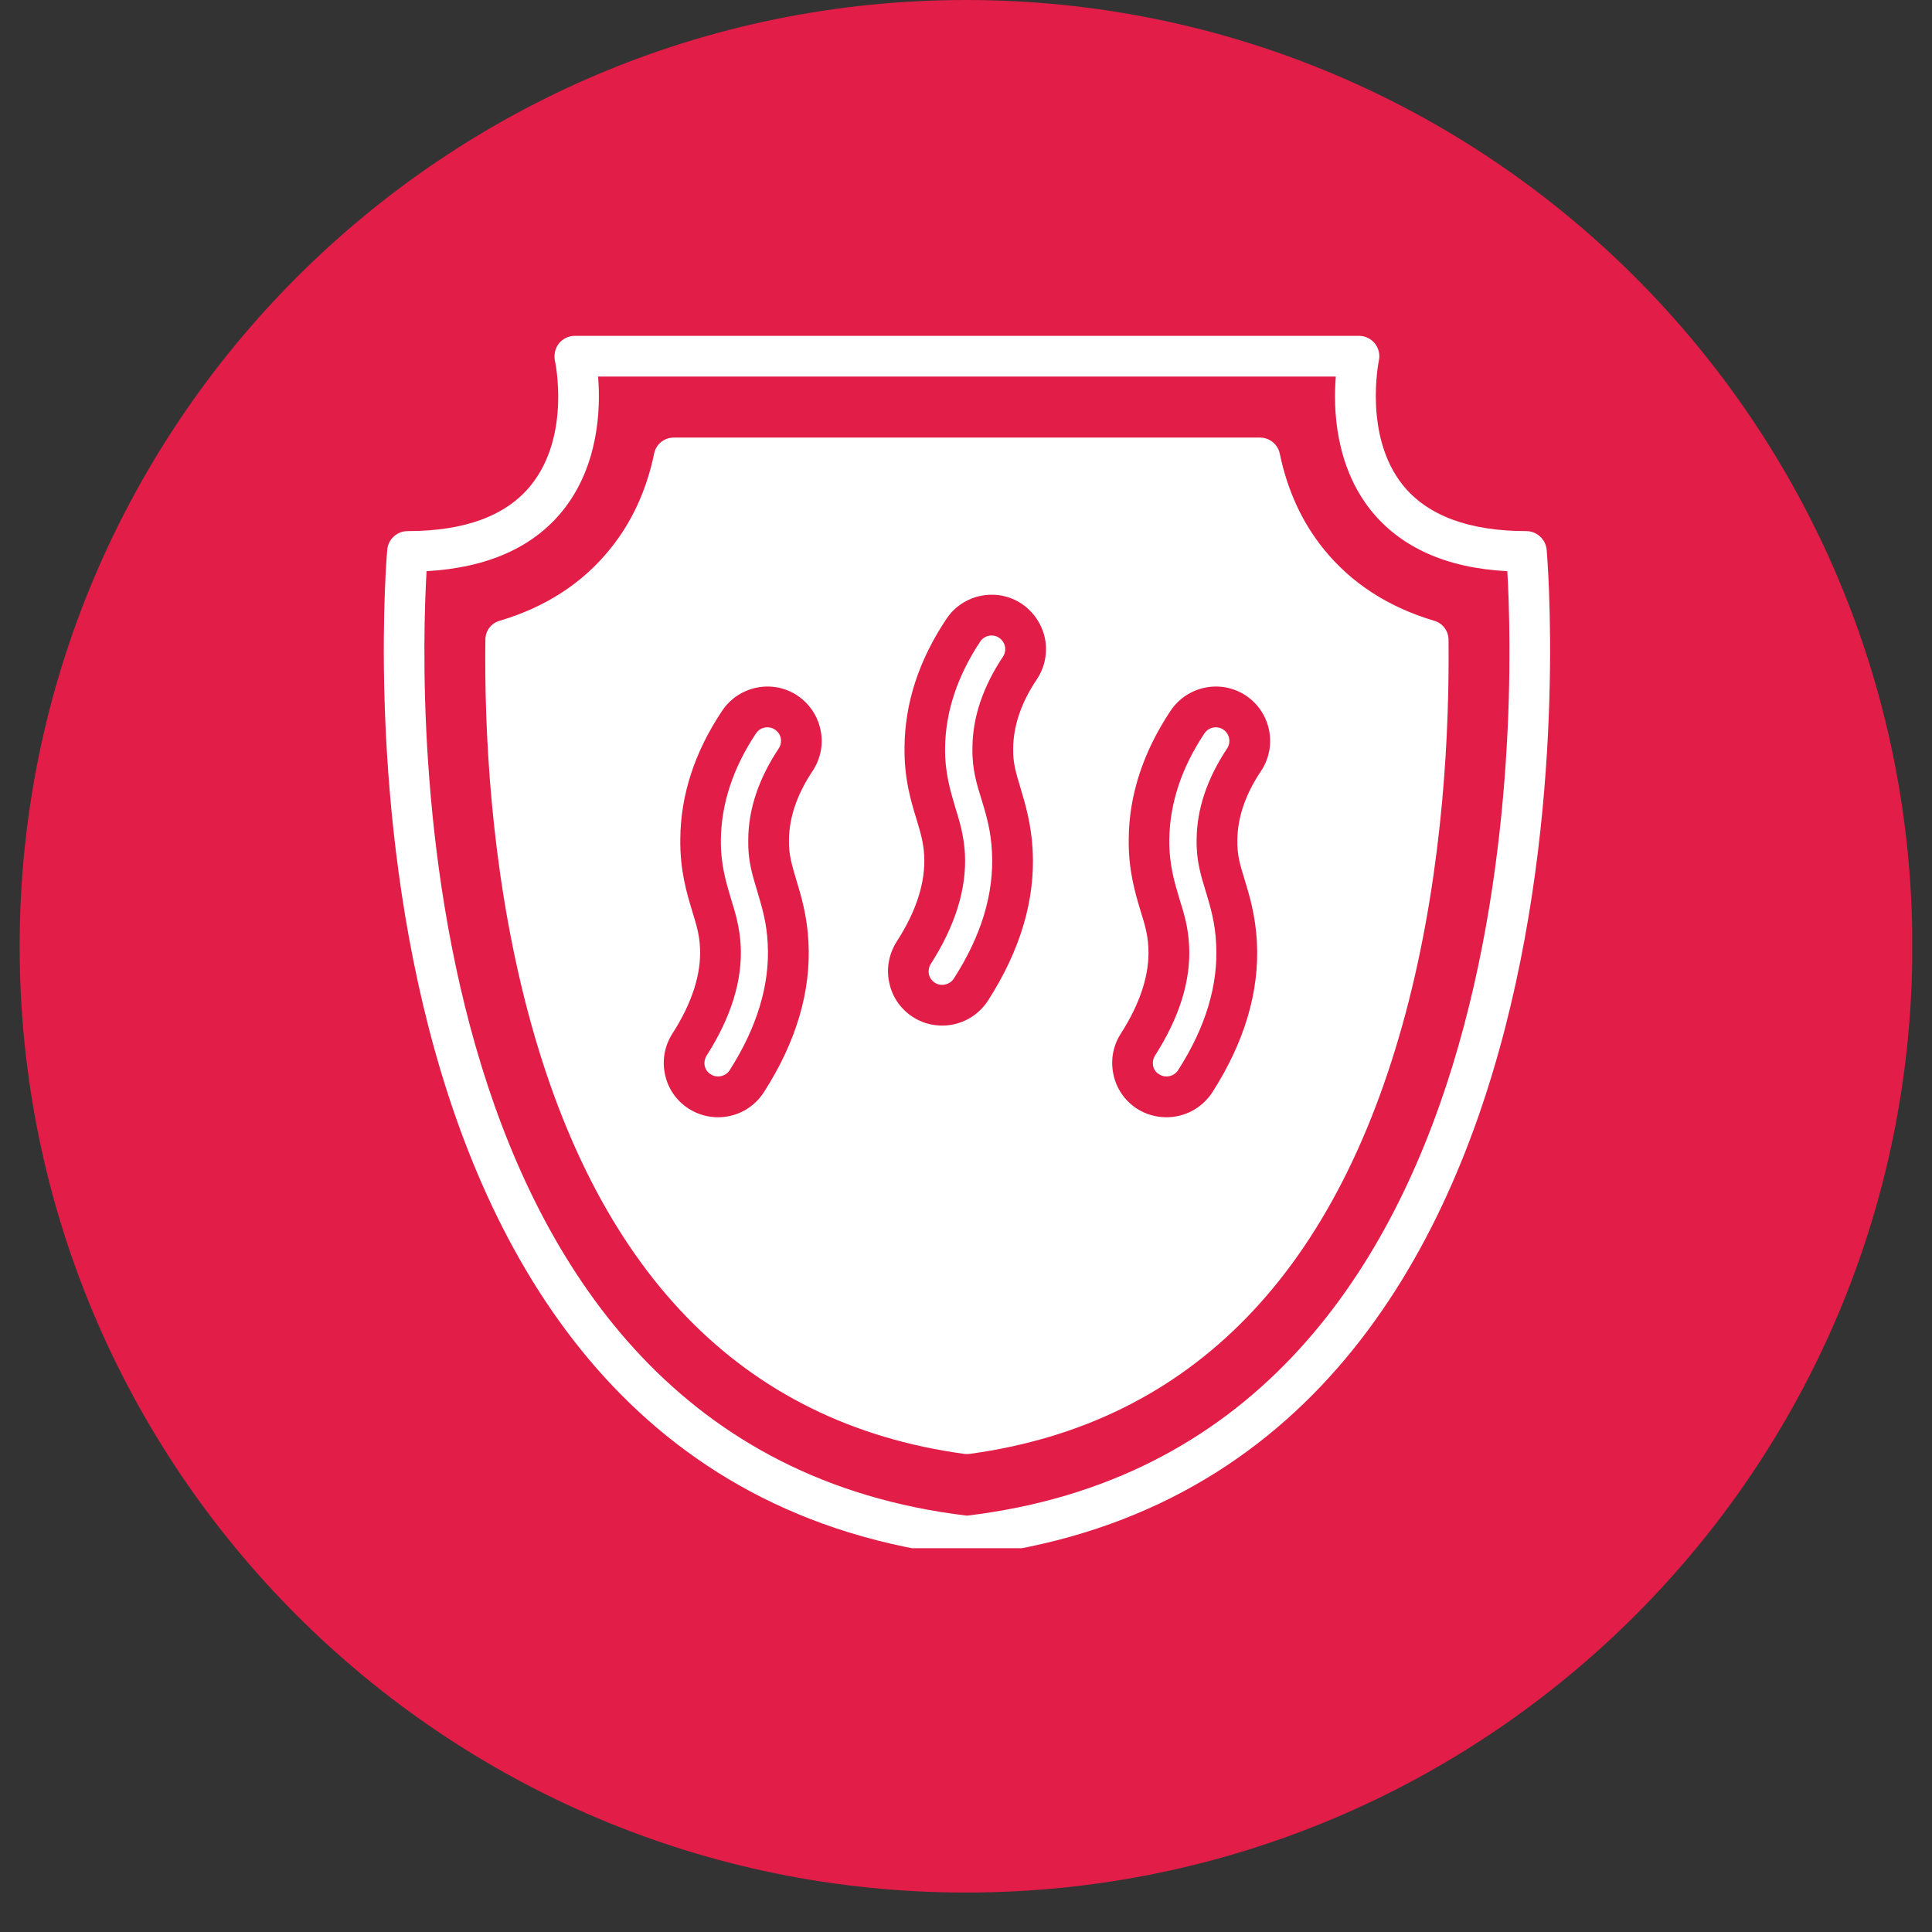 <svg version="1.0" preserveAspectRatio="xMidYMid meet" height="64" viewBox="0 0 48 48" zoomAndPan="magnify" width="64" xmlns:xlink="http://www.w3.org/1999/xlink" xmlns="http://www.w3.org/2000/svg"><rect x="0" y="0" width="48" height="48" fill="#333333" stroke="none"/><defs><clipPath id="7d4f5d1ea6"><path clip-rule="nonzero" d="M 0.488 0 L 47.508 0 L 47.508 47.02 L 0.488 47.02 Z M 0.488 0"></path></clipPath><clipPath id="4e8596de09"><path clip-rule="nonzero" d="M 24 0 C 11.016 0 0.488 10.527 0.488 23.512 C 0.488 36.496 11.016 47.02 24 47.02 C 36.984 47.02 47.512 36.496 47.512 23.512 C 47.512 10.527 36.984 0 24 0 Z M 24 0"></path></clipPath><clipPath id="0e513cb106"><path clip-rule="nonzero" d="M 0.488 0 L 47.508 0 L 47.508 47.02 L 0.488 47.02 Z M 0.488 0"></path></clipPath><clipPath id="099de603e3"><path clip-rule="nonzero" d="M 24 0 C 11.016 0 0.488 10.527 0.488 23.512 C 0.488 36.496 11.016 47.02 24 47.02 C 36.984 47.02 47.512 36.496 47.512 23.512 C 47.512 10.527 36.984 0 24 0 Z M 24 0"></path></clipPath><clipPath id="d6ce12d5a6"><rect height="48" y="0" width="48" x="0"></rect></clipPath><clipPath id="cfaee0b456"><path clip-rule="nonzero" d="M 9 8.344 L 39 8.344 L 39 38.465 L 9 38.465 Z M 9 8.344"></path></clipPath></defs><g clip-path="url(#7d4f5d1ea6)"><g clip-path="url(#4e8596de09)"><g transform="matrix(1, 0, 0, 1, 0, 0)"><g clip-path="url(#d6ce12d5a6)"><g clip-path="url(#0e513cb106)"><g clip-path="url(#099de603e3)"><path fill-rule="nonzero" fill-opacity="1" d="M 0.488 0 L 47.512 0 L 47.512 47.02 L 0.488 47.02 Z M 0.488 0" fill="#e11d48"></path></g></g></g></g></g></g><g clip-path="url(#cfaee0b456)"><path fill-rule="nonzero" fill-opacity="1" d="M 10.129 13.195 C 9.863 13.195 9.648 13.395 9.621 13.652 C 9.602 13.883 7.609 36.773 23.961 38.668 C 23.984 38.672 24.004 38.672 24.023 38.672 C 24.043 38.672 24.062 38.672 24.082 38.668 C 40.438 36.773 38.445 13.883 38.426 13.652 C 38.398 13.395 38.18 13.195 37.918 13.195 C 36.5 13.195 35.469 12.812 34.859 12.059 C 33.871 10.836 34.254 8.977 34.258 8.957 C 34.289 8.809 34.254 8.652 34.156 8.531 C 34.062 8.414 33.914 8.344 33.766 8.344 L 14.281 8.344 C 14.129 8.344 13.984 8.414 13.887 8.531 C 13.793 8.652 13.758 8.809 13.785 8.957 C 13.793 8.977 14.188 10.82 13.191 12.055 C 12.582 12.812 11.551 13.195 10.129 13.195 Z M 13.98 12.688 C 14.875 11.574 14.926 10.152 14.859 9.355 L 33.188 9.355 C 33.121 10.152 33.172 11.574 34.066 12.688 C 34.805 13.602 35.938 14.113 37.449 14.191 C 37.629 17.332 38.121 35.973 24.023 37.656 C 9.934 35.973 10.414 17.332 10.598 14.191 C 12.109 14.105 13.242 13.602 13.98 12.688 Z M 13.98 12.688" fill="#ffffff"></path></g><path fill-rule="nonzero" fill-opacity="1" d="M 23.953 36.121 C 23.977 36.125 23.996 36.125 24.023 36.125 C 24.047 36.125 24.07 36.125 24.094 36.121 C 29.629 35.363 33.297 31.57 35.004 24.859 C 35.863 21.465 36.012 18.113 35.988 15.895 C 35.988 15.672 35.84 15.48 35.629 15.422 C 34.488 15.082 33.566 14.484 32.883 13.637 C 32.348 12.973 31.984 12.18 31.797 11.277 C 31.75 11.039 31.543 10.871 31.301 10.871 L 16.742 10.871 C 16.5 10.871 16.293 11.039 16.25 11.277 C 16.062 12.18 15.699 12.973 15.16 13.637 C 14.48 14.484 13.559 15.082 12.418 15.422 C 12.203 15.48 12.059 15.672 12.059 15.895 C 12.031 18.113 12.184 21.465 13.043 24.859 C 14.746 31.57 18.418 35.363 23.953 36.121 Z M 16.703 25.684 C 17.195 24.918 17.426 24.195 17.391 23.539 C 17.375 23.211 17.297 22.961 17.199 22.641 C 17.062 22.184 16.891 21.625 16.902 20.84 C 16.91 19.754 17.258 18.68 17.941 17.66 C 18.355 17.039 19.195 16.871 19.812 17.281 C 20.109 17.484 20.316 17.785 20.387 18.141 C 20.461 18.492 20.387 18.852 20.191 19.152 C 19.801 19.734 19.605 20.312 19.602 20.871 C 19.594 21.234 19.672 21.48 19.781 21.852 C 19.902 22.25 20.051 22.738 20.086 23.402 C 20.152 24.637 19.777 25.895 18.977 27.137 C 18.727 27.527 18.301 27.758 17.84 27.758 C 17.578 27.758 17.332 27.684 17.113 27.547 C 16.809 27.352 16.598 27.051 16.523 26.699 C 16.445 26.344 16.512 25.984 16.703 25.684 Z M 31.332 19.152 C 30.941 19.734 30.746 20.312 30.742 20.871 C 30.734 21.238 30.805 21.48 30.922 21.852 C 31.043 22.25 31.191 22.738 31.227 23.402 C 31.293 24.637 30.918 25.891 30.121 27.137 C 29.867 27.527 29.441 27.758 28.98 27.758 C 28.719 27.758 28.465 27.684 28.25 27.547 C 27.949 27.352 27.738 27.051 27.664 26.699 C 27.586 26.344 27.652 25.984 27.844 25.684 C 28.336 24.918 28.566 24.195 28.531 23.539 C 28.516 23.211 28.438 22.957 28.34 22.641 C 28.203 22.184 28.031 21.617 28.043 20.84 C 28.051 19.754 28.402 18.68 29.082 17.66 C 29.496 17.039 30.336 16.871 30.953 17.281 C 31.574 17.695 31.742 18.535 31.332 19.152 Z M 22.684 25.27 C 22.379 25.074 22.168 24.773 22.094 24.418 C 22.016 24.07 22.082 23.707 22.273 23.402 C 22.766 22.641 22.996 21.922 22.961 21.258 C 22.945 20.938 22.871 20.684 22.773 20.363 C 22.633 19.906 22.461 19.344 22.473 18.566 C 22.48 17.473 22.828 16.402 23.512 15.379 C 23.922 14.758 24.766 14.59 25.383 15 C 25.68 15.203 25.887 15.508 25.961 15.859 C 26.031 16.215 25.961 16.574 25.762 16.875 C 25.371 17.453 25.176 18.035 25.172 18.594 C 25.164 18.961 25.242 19.203 25.352 19.57 C 25.473 19.977 25.621 20.465 25.656 21.121 C 25.723 22.355 25.348 23.613 24.547 24.859 C 24.297 25.246 23.871 25.48 23.41 25.48 C 23.148 25.48 22.902 25.41 22.684 25.27 Z M 22.684 25.27" fill="#ffffff"></path><path fill-rule="nonzero" fill-opacity="1" d="M 29.051 20.855 C 29.043 21.477 29.18 21.918 29.305 22.34 C 29.418 22.699 29.52 23.035 29.543 23.488 C 29.59 24.363 29.301 25.281 28.695 26.227 C 28.648 26.305 28.633 26.395 28.648 26.48 C 28.668 26.57 28.719 26.648 28.801 26.691 C 28.953 26.793 29.168 26.742 29.266 26.594 C 29.953 25.527 30.27 24.469 30.215 23.453 C 30.191 22.918 30.07 22.527 29.957 22.148 C 29.836 21.754 29.719 21.379 29.73 20.859 C 29.734 20.102 29.992 19.34 30.488 18.594 C 30.59 18.438 30.547 18.227 30.391 18.125 C 30.336 18.086 30.27 18.07 30.207 18.07 C 30.098 18.07 29.988 18.121 29.922 18.223 C 29.355 19.074 29.062 19.961 29.051 20.855 Z M 29.051 20.855" fill="#ffffff"></path><path fill-rule="nonzero" fill-opacity="1" d="M 17.66 26.691 C 17.812 26.793 18.027 26.742 18.125 26.594 C 18.805 25.531 19.129 24.469 19.074 23.453 C 19.051 22.918 18.926 22.527 18.816 22.148 C 18.691 21.734 18.578 21.379 18.59 20.859 C 18.594 20.102 18.852 19.34 19.348 18.594 C 19.398 18.52 19.414 18.43 19.398 18.336 C 19.379 18.25 19.328 18.176 19.25 18.125 C 19.195 18.086 19.129 18.07 19.062 18.07 C 18.957 18.07 18.848 18.121 18.781 18.223 C 18.215 19.074 17.922 19.961 17.91 20.855 C 17.902 21.477 18.039 21.918 18.164 22.34 C 18.277 22.699 18.375 23.039 18.402 23.488 C 18.449 24.363 18.16 25.281 17.555 26.227 C 17.508 26.305 17.492 26.395 17.508 26.48 C 17.527 26.57 17.582 26.648 17.66 26.691 Z M 17.66 26.691" fill="#ffffff"></path><path fill-rule="nonzero" fill-opacity="1" d="M 24.645 21.172 C 24.621 20.641 24.504 20.25 24.387 19.867 C 24.266 19.477 24.148 19.105 24.16 18.578 C 24.164 17.82 24.422 17.062 24.918 16.316 C 24.969 16.238 24.984 16.148 24.969 16.062 C 24.949 15.973 24.898 15.895 24.82 15.844 C 24.766 15.805 24.699 15.789 24.633 15.789 C 24.527 15.789 24.418 15.84 24.352 15.941 C 23.785 16.797 23.492 17.684 23.48 18.574 C 23.473 19.195 23.609 19.637 23.734 20.062 C 23.848 20.426 23.945 20.758 23.973 21.207 C 24.02 22.082 23.73 23.004 23.125 23.949 C 23.078 24.023 23.062 24.113 23.078 24.207 C 23.098 24.293 23.152 24.367 23.23 24.418 C 23.383 24.516 23.598 24.465 23.695 24.316 C 24.383 23.25 24.699 22.195 24.645 21.172 Z M 24.645 21.172" fill="#ffffff"></path></svg>
